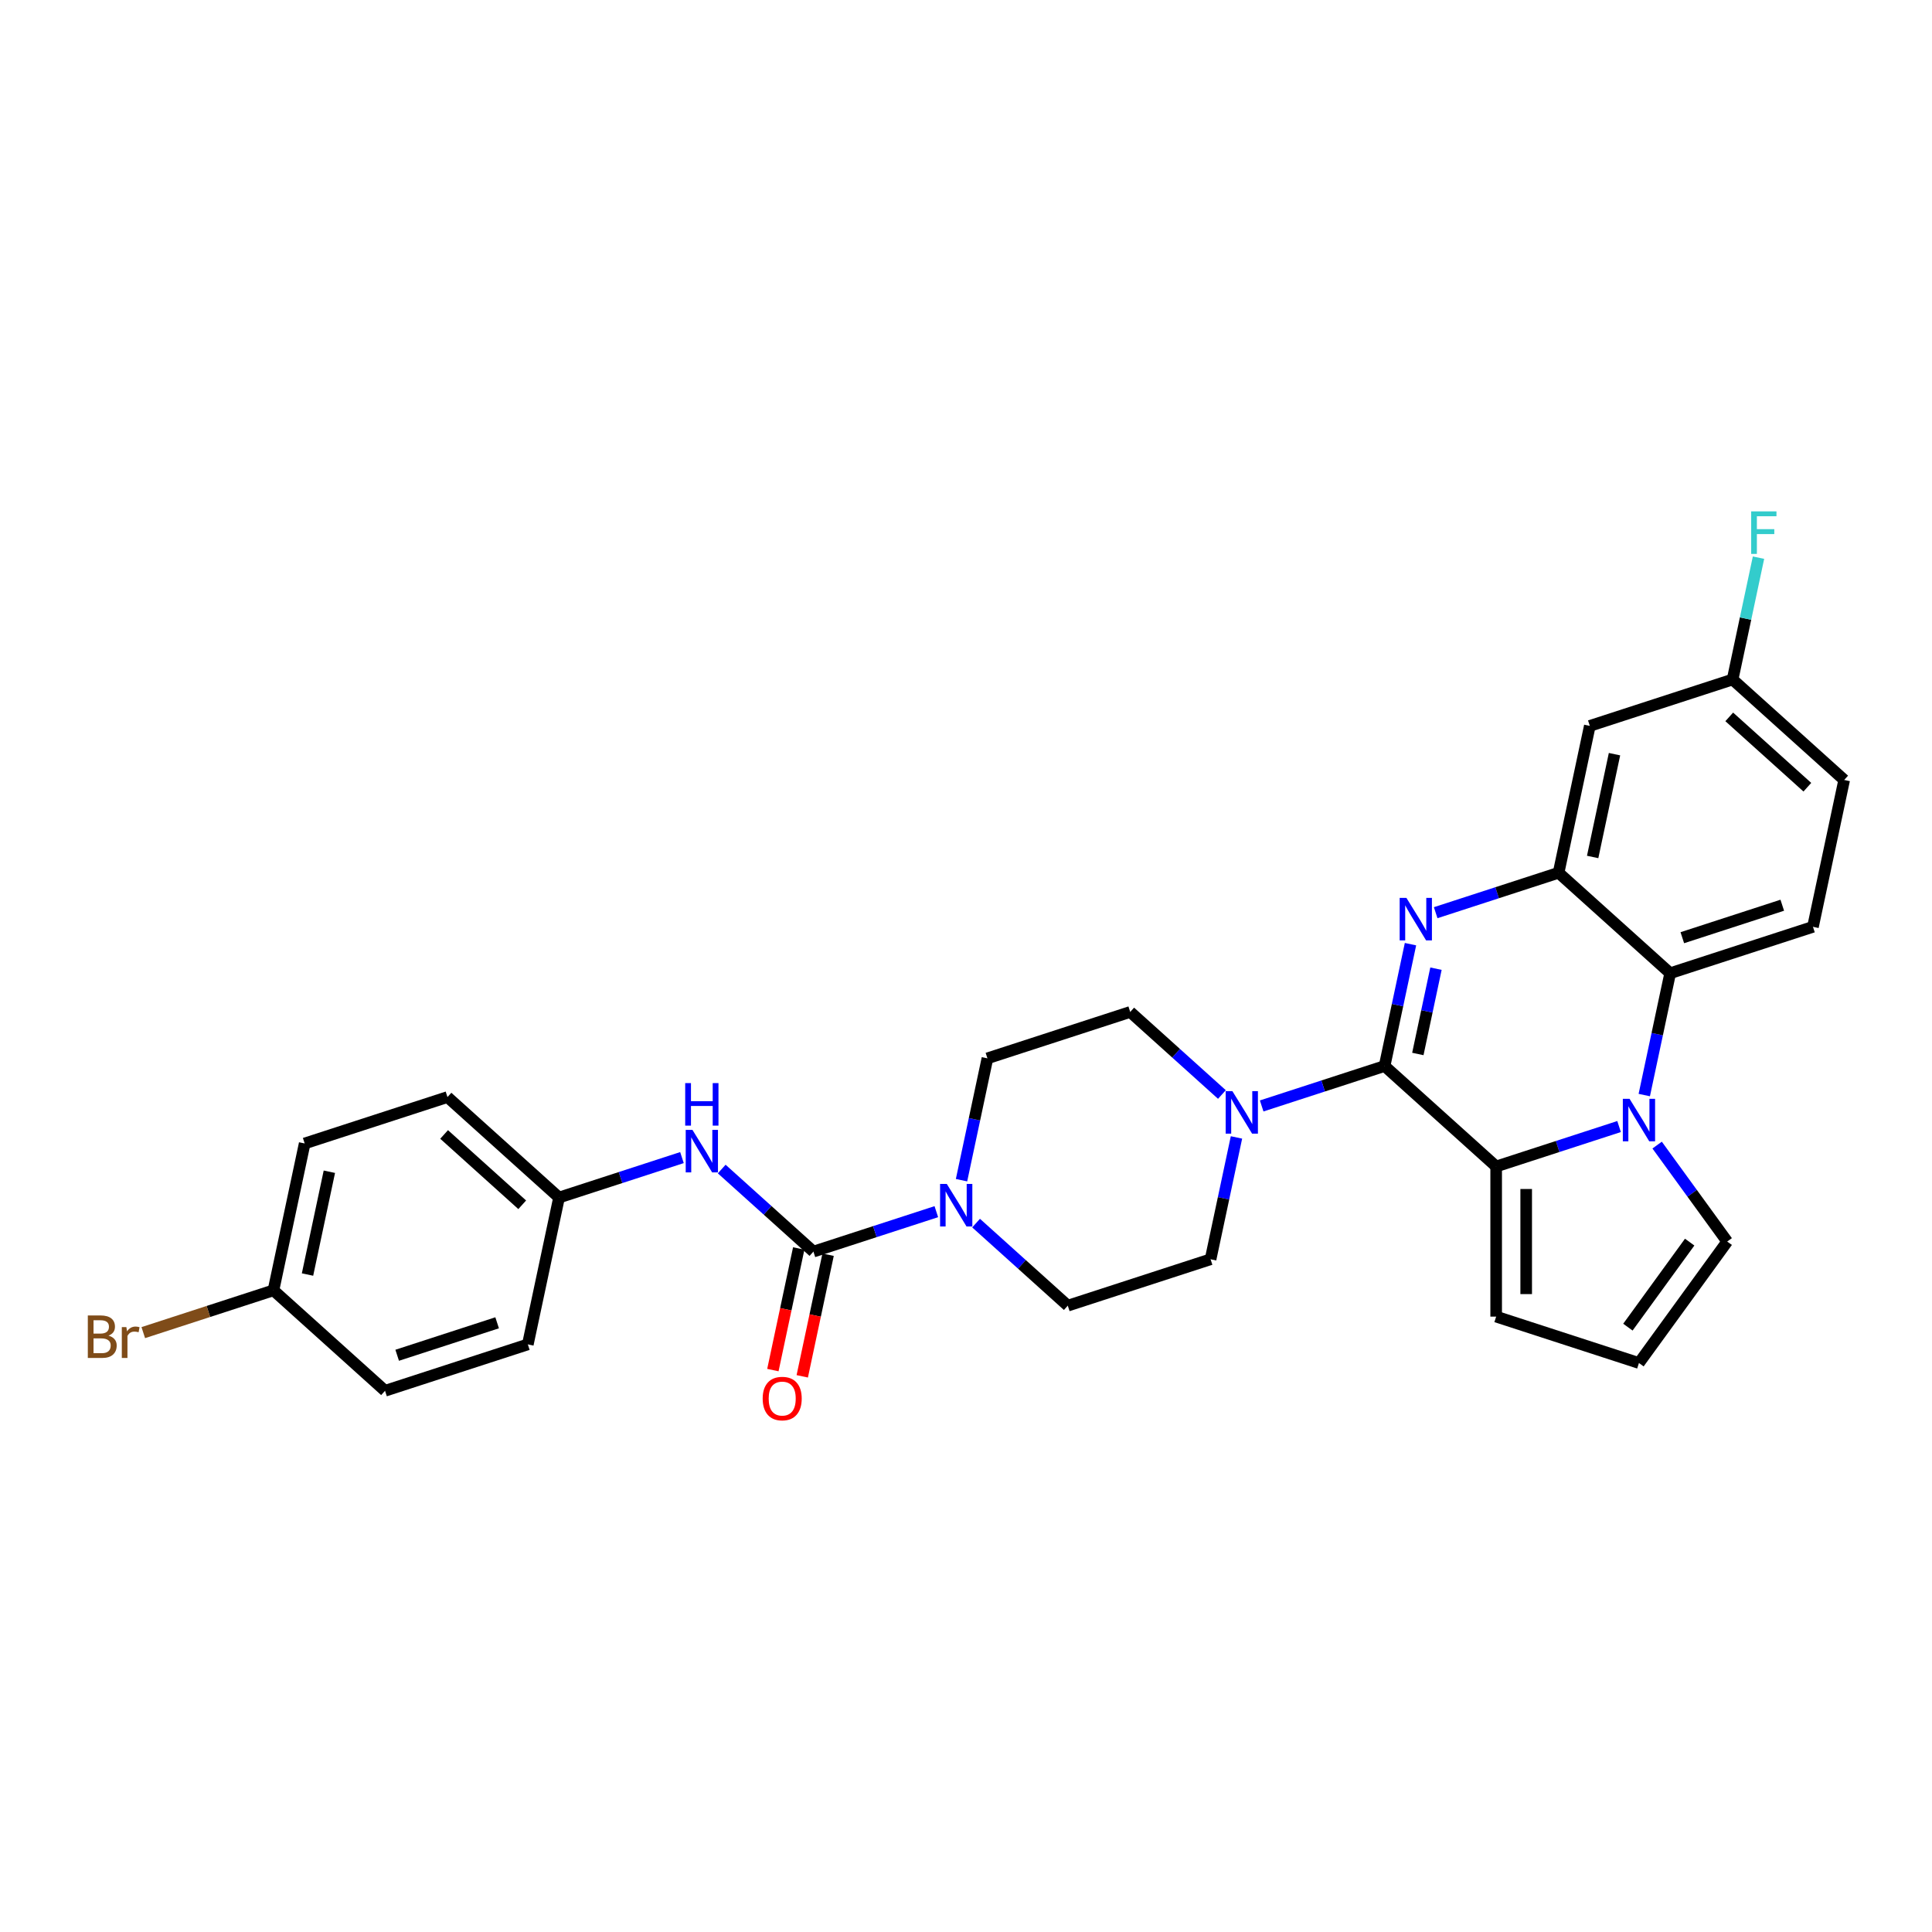 <?xml version='1.0' encoding='iso-8859-1'?>
<svg version='1.1' baseProfile='full'
              xmlns='http://www.w3.org/2000/svg'
                      xmlns:rdkit='http://www.rdkit.org/xml'
                      xmlns:xlink='http://www.w3.org/1999/xlink'
                  xml:space='preserve'
width='1000px' height='1000px' viewBox='0 0 1000 1000'>
<!-- END OF HEADER -->
<rect style='opacity:1.0;fill:#FFFFFF;stroke:none' width='1000' height='1000' x='0' y='0'> </rect>
<path class='bond-0' d='M 716.66,551.767 L 723.363,520.233' style='fill:none;fill-rule:evenodd;stroke:#000000;stroke-width:6px;stroke-linecap:butt;stroke-linejoin:miter;stroke-opacity:1' />
<path class='bond-0' d='M 723.363,520.233 L 730.066,488.699' style='fill:none;fill-rule:evenodd;stroke:#0000FF;stroke-width:6px;stroke-linecap:butt;stroke-linejoin:miter;stroke-opacity:1' />
<path class='bond-0' d='M 733.874,545.538 L 738.566,523.465' style='fill:none;fill-rule:evenodd;stroke:#000000;stroke-width:6px;stroke-linecap:butt;stroke-linejoin:miter;stroke-opacity:1' />
<path class='bond-0' d='M 738.566,523.465 L 743.258,501.391' style='fill:none;fill-rule:evenodd;stroke:#0000FF;stroke-width:6px;stroke-linecap:butt;stroke-linejoin:miter;stroke-opacity:1' />
<path class='bond-2' d='M 716.66,551.767 L 774.412,603.767' style='fill:none;fill-rule:evenodd;stroke:#000000;stroke-width:6px;stroke-linecap:butt;stroke-linejoin:miter;stroke-opacity:1' />
<path class='bond-6' d='M 716.66,551.767 L 684.85,562.103' style='fill:none;fill-rule:evenodd;stroke:#000000;stroke-width:6px;stroke-linecap:butt;stroke-linejoin:miter;stroke-opacity:1' />
<path class='bond-6' d='M 684.85,562.103 L 653.04,572.438' style='fill:none;fill-rule:evenodd;stroke:#0000FF;stroke-width:6px;stroke-linecap:butt;stroke-linejoin:miter;stroke-opacity:1' />
<path class='bond-3' d='M 743.107,472.409 L 774.917,462.073' style='fill:none;fill-rule:evenodd;stroke:#0000FF;stroke-width:6px;stroke-linecap:butt;stroke-linejoin:miter;stroke-opacity:1' />
<path class='bond-3' d='M 774.917,462.073 L 806.727,451.738' style='fill:none;fill-rule:evenodd;stroke:#000000;stroke-width:6px;stroke-linecap:butt;stroke-linejoin:miter;stroke-opacity:1' />
<path class='bond-1' d='M 838.032,583.096 L 806.222,593.431' style='fill:none;fill-rule:evenodd;stroke:#0000FF;stroke-width:6px;stroke-linecap:butt;stroke-linejoin:miter;stroke-opacity:1' />
<path class='bond-1' d='M 806.222,593.431 L 774.412,603.767' style='fill:none;fill-rule:evenodd;stroke:#000000;stroke-width:6px;stroke-linecap:butt;stroke-linejoin:miter;stroke-opacity:1' />
<path class='bond-5' d='M 851.073,566.805 L 857.776,535.272' style='fill:none;fill-rule:evenodd;stroke:#0000FF;stroke-width:6px;stroke-linecap:butt;stroke-linejoin:miter;stroke-opacity:1' />
<path class='bond-5' d='M 857.776,535.272 L 864.479,503.738' style='fill:none;fill-rule:evenodd;stroke:#000000;stroke-width:6px;stroke-linecap:butt;stroke-linejoin:miter;stroke-opacity:1' />
<path class='bond-10' d='M 857.728,592.699 L 875.864,617.661' style='fill:none;fill-rule:evenodd;stroke:#0000FF;stroke-width:6px;stroke-linecap:butt;stroke-linejoin:miter;stroke-opacity:1' />
<path class='bond-10' d='M 875.864,617.661 L 894,642.623' style='fill:none;fill-rule:evenodd;stroke:#000000;stroke-width:6px;stroke-linecap:butt;stroke-linejoin:miter;stroke-opacity:1' />
<path class='bond-11' d='M 774.412,603.767 L 774.412,681.48' style='fill:none;fill-rule:evenodd;stroke:#000000;stroke-width:6px;stroke-linecap:butt;stroke-linejoin:miter;stroke-opacity:1' />
<path class='bond-11' d='M 789.955,615.424 L 789.955,669.823' style='fill:none;fill-rule:evenodd;stroke:#000000;stroke-width:6px;stroke-linecap:butt;stroke-linejoin:miter;stroke-opacity:1' />
<path class='bond-9' d='M 806.727,451.738 L 822.884,375.723' style='fill:none;fill-rule:evenodd;stroke:#000000;stroke-width:6px;stroke-linecap:butt;stroke-linejoin:miter;stroke-opacity:1' />
<path class='bond-9' d='M 824.353,443.567 L 835.664,390.357' style='fill:none;fill-rule:evenodd;stroke:#000000;stroke-width:6px;stroke-linecap:butt;stroke-linejoin:miter;stroke-opacity:1' />
<path class='bond-31' d='M 806.727,451.738 L 864.479,503.738' style='fill:none;fill-rule:evenodd;stroke:#000000;stroke-width:6px;stroke-linecap:butt;stroke-linejoin:miter;stroke-opacity:1' />
<path class='bond-4' d='M 421.023,647.825 L 452.833,637.49' style='fill:none;fill-rule:evenodd;stroke:#000000;stroke-width:6px;stroke-linecap:butt;stroke-linejoin:miter;stroke-opacity:1' />
<path class='bond-4' d='M 452.833,637.49 L 484.643,627.154' style='fill:none;fill-rule:evenodd;stroke:#0000FF;stroke-width:6px;stroke-linecap:butt;stroke-linejoin:miter;stroke-opacity:1' />
<path class='bond-8' d='M 421.023,647.825 L 397.292,626.457' style='fill:none;fill-rule:evenodd;stroke:#000000;stroke-width:6px;stroke-linecap:butt;stroke-linejoin:miter;stroke-opacity:1' />
<path class='bond-8' d='M 397.292,626.457 L 373.56,605.09' style='fill:none;fill-rule:evenodd;stroke:#0000FF;stroke-width:6px;stroke-linecap:butt;stroke-linejoin:miter;stroke-opacity:1' />
<path class='bond-14' d='M 413.421,646.21 L 406.732,677.681' style='fill:none;fill-rule:evenodd;stroke:#000000;stroke-width:6px;stroke-linecap:butt;stroke-linejoin:miter;stroke-opacity:1' />
<path class='bond-14' d='M 406.732,677.681 L 400.042,709.153' style='fill:none;fill-rule:evenodd;stroke:#FF0000;stroke-width:6px;stroke-linecap:butt;stroke-linejoin:miter;stroke-opacity:1' />
<path class='bond-14' d='M 428.624,649.441 L 421.935,680.913' style='fill:none;fill-rule:evenodd;stroke:#000000;stroke-width:6px;stroke-linecap:butt;stroke-linejoin:miter;stroke-opacity:1' />
<path class='bond-14' d='M 421.935,680.913 L 415.245,712.384' style='fill:none;fill-rule:evenodd;stroke:#FF0000;stroke-width:6px;stroke-linecap:butt;stroke-linejoin:miter;stroke-opacity:1' />
<path class='bond-12' d='M 864.479,503.738 L 938.388,479.723' style='fill:none;fill-rule:evenodd;stroke:#000000;stroke-width:6px;stroke-linecap:butt;stroke-linejoin:miter;stroke-opacity:1' />
<path class='bond-12' d='M 870.762,485.354 L 922.499,468.543' style='fill:none;fill-rule:evenodd;stroke:#000000;stroke-width:6px;stroke-linecap:butt;stroke-linejoin:miter;stroke-opacity:1' />
<path class='bond-15' d='M 632.462,566.517 L 608.73,545.149' style='fill:none;fill-rule:evenodd;stroke:#0000FF;stroke-width:6px;stroke-linecap:butt;stroke-linejoin:miter;stroke-opacity:1' />
<path class='bond-15' d='M 608.73,545.149 L 584.999,523.781' style='fill:none;fill-rule:evenodd;stroke:#000000;stroke-width:6px;stroke-linecap:butt;stroke-linejoin:miter;stroke-opacity:1' />
<path class='bond-16' d='M 639.999,588.728 L 633.296,620.262' style='fill:none;fill-rule:evenodd;stroke:#0000FF;stroke-width:6px;stroke-linecap:butt;stroke-linejoin:miter;stroke-opacity:1' />
<path class='bond-16' d='M 633.296,620.262 L 626.593,651.796' style='fill:none;fill-rule:evenodd;stroke:#000000;stroke-width:6px;stroke-linecap:butt;stroke-linejoin:miter;stroke-opacity:1' />
<path class='bond-7' d='M 505.221,633.075 L 528.953,654.443' style='fill:none;fill-rule:evenodd;stroke:#0000FF;stroke-width:6px;stroke-linecap:butt;stroke-linejoin:miter;stroke-opacity:1' />
<path class='bond-7' d='M 528.953,654.443 L 552.684,675.811' style='fill:none;fill-rule:evenodd;stroke:#000000;stroke-width:6px;stroke-linecap:butt;stroke-linejoin:miter;stroke-opacity:1' />
<path class='bond-29' d='M 497.684,610.864 L 504.387,579.33' style='fill:none;fill-rule:evenodd;stroke:#0000FF;stroke-width:6px;stroke-linecap:butt;stroke-linejoin:miter;stroke-opacity:1' />
<path class='bond-29' d='M 504.387,579.33 L 511.09,547.796' style='fill:none;fill-rule:evenodd;stroke:#000000;stroke-width:6px;stroke-linecap:butt;stroke-linejoin:miter;stroke-opacity:1' />
<path class='bond-19' d='M 352.982,599.168 L 321.172,609.504' style='fill:none;fill-rule:evenodd;stroke:#0000FF;stroke-width:6px;stroke-linecap:butt;stroke-linejoin:miter;stroke-opacity:1' />
<path class='bond-19' d='M 321.172,609.504 L 289.362,619.84' style='fill:none;fill-rule:evenodd;stroke:#000000;stroke-width:6px;stroke-linecap:butt;stroke-linejoin:miter;stroke-opacity:1' />
<path class='bond-20' d='M 822.884,375.723 L 896.794,351.708' style='fill:none;fill-rule:evenodd;stroke:#000000;stroke-width:6px;stroke-linecap:butt;stroke-linejoin:miter;stroke-opacity:1' />
<path class='bond-30' d='M 894,642.623 L 848.321,705.494' style='fill:none;fill-rule:evenodd;stroke:#000000;stroke-width:6px;stroke-linecap:butt;stroke-linejoin:miter;stroke-opacity:1' />
<path class='bond-30' d='M 874.574,642.918 L 842.599,686.928' style='fill:none;fill-rule:evenodd;stroke:#000000;stroke-width:6px;stroke-linecap:butt;stroke-linejoin:miter;stroke-opacity:1' />
<path class='bond-13' d='M 774.412,681.48 L 848.321,705.494' style='fill:none;fill-rule:evenodd;stroke:#000000;stroke-width:6px;stroke-linecap:butt;stroke-linejoin:miter;stroke-opacity:1' />
<path class='bond-21' d='M 938.388,479.723 L 954.545,403.709' style='fill:none;fill-rule:evenodd;stroke:#000000;stroke-width:6px;stroke-linecap:butt;stroke-linejoin:miter;stroke-opacity:1' />
<path class='bond-18' d='M 584.999,523.781 L 511.09,547.796' style='fill:none;fill-rule:evenodd;stroke:#000000;stroke-width:6px;stroke-linecap:butt;stroke-linejoin:miter;stroke-opacity:1' />
<path class='bond-17' d='M 626.593,651.796 L 552.684,675.811' style='fill:none;fill-rule:evenodd;stroke:#000000;stroke-width:6px;stroke-linecap:butt;stroke-linejoin:miter;stroke-opacity:1' />
<path class='bond-25' d='M 289.362,619.84 L 273.204,695.854' style='fill:none;fill-rule:evenodd;stroke:#000000;stroke-width:6px;stroke-linecap:butt;stroke-linejoin:miter;stroke-opacity:1' />
<path class='bond-26' d='M 289.362,619.84 L 231.61,567.84' style='fill:none;fill-rule:evenodd;stroke:#000000;stroke-width:6px;stroke-linecap:butt;stroke-linejoin:miter;stroke-opacity:1' />
<path class='bond-26' d='M 270.299,623.59 L 229.873,587.19' style='fill:none;fill-rule:evenodd;stroke:#000000;stroke-width:6px;stroke-linecap:butt;stroke-linejoin:miter;stroke-opacity:1' />
<path class='bond-23' d='M 896.794,351.708 L 903.496,320.175' style='fill:none;fill-rule:evenodd;stroke:#000000;stroke-width:6px;stroke-linecap:butt;stroke-linejoin:miter;stroke-opacity:1' />
<path class='bond-23' d='M 903.496,320.175 L 910.199,288.641' style='fill:none;fill-rule:evenodd;stroke:#33CCCC;stroke-width:6px;stroke-linecap:butt;stroke-linejoin:miter;stroke-opacity:1' />
<path class='bond-32' d='M 896.794,351.708 L 954.545,403.709' style='fill:none;fill-rule:evenodd;stroke:#000000;stroke-width:6px;stroke-linecap:butt;stroke-linejoin:miter;stroke-opacity:1' />
<path class='bond-32' d='M 895.056,371.059 L 935.483,407.459' style='fill:none;fill-rule:evenodd;stroke:#000000;stroke-width:6px;stroke-linecap:butt;stroke-linejoin:miter;stroke-opacity:1' />
<path class='bond-22' d='M 141.543,667.869 L 157.701,591.854' style='fill:none;fill-rule:evenodd;stroke:#000000;stroke-width:6px;stroke-linecap:butt;stroke-linejoin:miter;stroke-opacity:1' />
<path class='bond-22' d='M 159.17,659.698 L 170.48,606.488' style='fill:none;fill-rule:evenodd;stroke:#000000;stroke-width:6px;stroke-linecap:butt;stroke-linejoin:miter;stroke-opacity:1' />
<path class='bond-24' d='M 141.543,667.869 L 107.852,678.816' style='fill:none;fill-rule:evenodd;stroke:#000000;stroke-width:6px;stroke-linecap:butt;stroke-linejoin:miter;stroke-opacity:1' />
<path class='bond-24' d='M 107.852,678.816 L 74.162,689.763' style='fill:none;fill-rule:evenodd;stroke:#7F4C19;stroke-width:6px;stroke-linecap:butt;stroke-linejoin:miter;stroke-opacity:1' />
<path class='bond-33' d='M 141.543,667.869 L 199.295,719.869' style='fill:none;fill-rule:evenodd;stroke:#000000;stroke-width:6px;stroke-linecap:butt;stroke-linejoin:miter;stroke-opacity:1' />
<path class='bond-27' d='M 273.204,695.854 L 199.295,719.869' style='fill:none;fill-rule:evenodd;stroke:#000000;stroke-width:6px;stroke-linecap:butt;stroke-linejoin:miter;stroke-opacity:1' />
<path class='bond-27' d='M 257.315,684.675 L 205.578,701.485' style='fill:none;fill-rule:evenodd;stroke:#000000;stroke-width:6px;stroke-linecap:butt;stroke-linejoin:miter;stroke-opacity:1' />
<path class='bond-28' d='M 231.61,567.84 L 157.701,591.854' style='fill:none;fill-rule:evenodd;stroke:#000000;stroke-width:6px;stroke-linecap:butt;stroke-linejoin:miter;stroke-opacity:1' />
<path  class='atom-1' d='M 727.953 464.748
L 735.164 476.405
Q 735.879 477.555, 737.03 479.638
Q 738.18 481.721, 738.242 481.845
L 738.242 464.748
L 741.164 464.748
L 741.164 486.756
L 738.149 486.756
L 730.408 474.012
Q 729.507 472.519, 728.543 470.81
Q 727.611 469.1, 727.331 468.572
L 727.331 486.756
L 724.471 486.756
L 724.471 464.748
L 727.953 464.748
' fill='#0000FF'/>
<path  class='atom-2' d='M 843.457 568.748
L 850.668 580.405
Q 851.383 581.555, 852.533 583.638
Q 853.684 585.721, 853.746 585.845
L 853.746 568.748
L 856.668 568.748
L 856.668 590.756
L 853.652 590.756
L 845.912 578.012
Q 845.011 576.52, 844.047 574.81
Q 843.115 573.1, 842.835 572.572
L 842.835 590.756
L 839.975 590.756
L 839.975 568.748
L 843.457 568.748
' fill='#0000FF'/>
<path  class='atom-7' d='M 637.886 564.777
L 645.098 576.434
Q 645.813 577.584, 646.963 579.667
Q 648.113 581.75, 648.175 581.874
L 648.175 564.777
L 651.097 564.777
L 651.097 586.786
L 648.082 586.786
L 640.342 574.041
Q 639.44 572.549, 638.477 570.839
Q 637.544 569.129, 637.264 568.601
L 637.264 586.786
L 634.404 586.786
L 634.404 564.777
L 637.886 564.777
' fill='#0000FF'/>
<path  class='atom-8' d='M 490.067 612.807
L 497.279 624.463
Q 497.994 625.614, 499.144 627.696
Q 500.294 629.779, 500.357 629.903
L 500.357 612.807
L 503.279 612.807
L 503.279 634.815
L 500.263 634.815
L 492.523 622.07
Q 491.622 620.578, 490.658 618.868
Q 489.725 617.158, 489.446 616.63
L 489.446 634.815
L 486.586 634.815
L 486.586 612.807
L 490.067 612.807
' fill='#0000FF'/>
<path  class='atom-9' d='M 358.406 584.821
L 365.618 596.478
Q 366.333 597.628, 367.483 599.711
Q 368.633 601.794, 368.695 601.918
L 368.695 584.821
L 371.617 584.821
L 371.617 606.829
L 368.602 606.829
L 360.862 594.084
Q 359.96 592.592, 358.997 590.883
Q 358.064 589.173, 357.784 588.645
L 357.784 606.829
L 354.925 606.829
L 354.925 584.821
L 358.406 584.821
' fill='#0000FF'/>
<path  class='atom-9' d='M 354.66 560.612
L 357.645 560.612
L 357.645 569.969
L 368.897 569.969
L 368.897 560.612
L 371.882 560.612
L 371.882 582.62
L 368.897 582.62
L 368.897 572.455
L 357.645 572.455
L 357.645 582.62
L 354.66 582.62
L 354.66 560.612
' fill='#0000FF'/>
<path  class='atom-15' d='M 394.763 723.902
Q 394.763 718.618, 397.374 715.664
Q 399.985 712.711, 404.866 712.711
Q 409.746 712.711, 412.357 715.664
Q 414.968 718.618, 414.968 723.902
Q 414.968 729.249, 412.326 732.295
Q 409.684 735.31, 404.866 735.31
Q 400.016 735.31, 397.374 732.295
Q 394.763 729.28, 394.763 723.902
M 404.866 732.823
Q 408.223 732.823, 410.026 730.585
Q 411.86 728.316, 411.86 723.902
Q 411.86 719.581, 410.026 717.405
Q 408.223 715.198, 404.866 715.198
Q 401.508 715.198, 399.674 717.374
Q 397.871 719.55, 397.871 723.902
Q 397.871 728.347, 399.674 730.585
Q 401.508 732.823, 404.866 732.823
' fill='#FF0000'/>
<path  class='atom-24' d='M 906.408 264.69
L 919.494 264.69
L 919.494 267.208
L 909.361 267.208
L 909.361 273.891
L 918.375 273.891
L 918.375 276.44
L 909.361 276.44
L 909.361 286.698
L 906.408 286.698
L 906.408 264.69
' fill='#33CCCC'/>
<path  class='atom-25' d='M 56.148 691.324
Q 58.262 691.915, 59.319 693.22
Q 60.407 694.495, 60.407 696.391
Q 60.407 699.437, 58.448 701.178
Q 56.521 702.888, 52.853 702.888
L 45.455 702.888
L 45.455 680.879
L 51.951 680.879
Q 55.713 680.879, 57.609 682.403
Q 59.505 683.926, 59.505 686.723
Q 59.505 690.05, 56.148 691.324
M 48.408 683.366
L 48.408 690.267
L 51.951 690.267
Q 54.127 690.267, 55.246 689.397
Q 56.397 688.495, 56.397 686.723
Q 56.397 683.366, 51.951 683.366
L 48.408 683.366
M 52.853 700.401
Q 54.998 700.401, 56.148 699.375
Q 57.298 698.349, 57.298 696.391
Q 57.298 694.588, 56.023 693.687
Q 54.78 692.754, 52.386 692.754
L 48.408 692.754
L 48.408 700.401
L 52.853 700.401
' fill='#7F4C19'/>
<path  class='atom-25' d='M 65.411 686.91
L 65.753 689.117
Q 67.432 686.63, 70.167 686.63
Q 71.038 686.63, 72.219 686.941
L 71.753 689.552
Q 70.416 689.241, 69.67 689.241
Q 68.364 689.241, 67.494 689.77
Q 66.655 690.267, 65.971 691.479
L 65.971 702.888
L 63.049 702.888
L 63.049 686.91
L 65.411 686.91
' fill='#7F4C19'/>
</svg>
